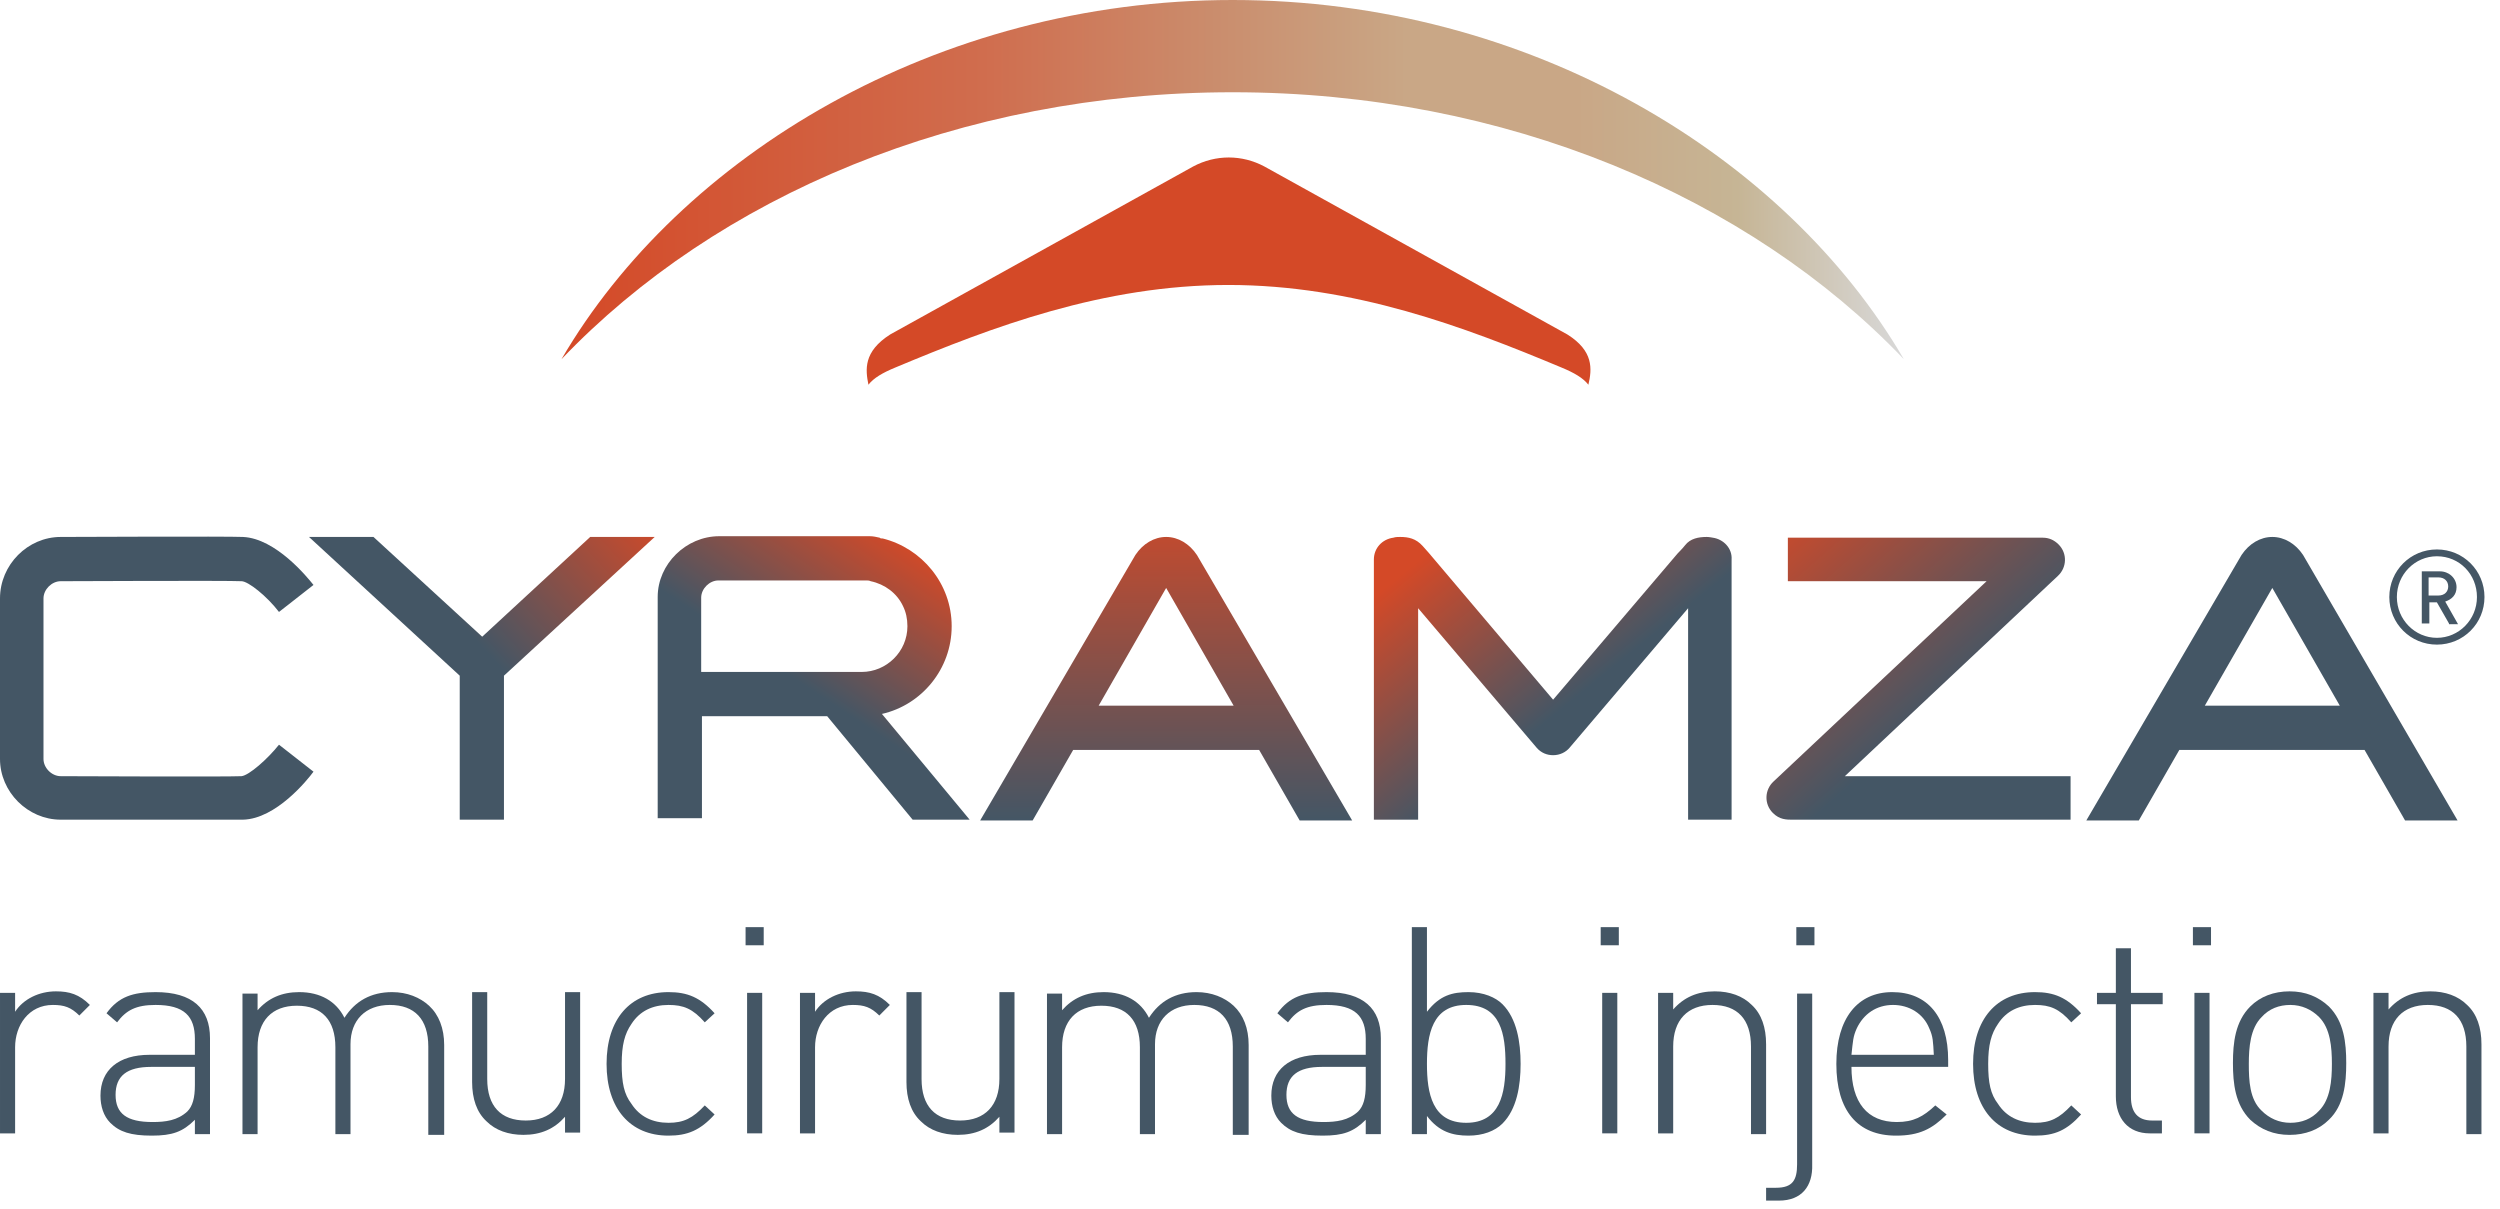 <?xml version="1.0" encoding="UTF-8"?>
<svg width="91px" height="44px" viewBox="0 0 91 44" version="1.1" xmlns="http://www.w3.org/2000/svg" xmlns:xlink="http://www.w3.org/1999/xlink">
    <!-- Generator: Sketch 63.1 (92452) - https://sketch.com -->
    <title>Cyramza</title>
    <desc>Created with Sketch.</desc>
    <defs>
        <linearGradient x1="110.583%" y1="4.913%" x2="55.391%" y2="46.158%" id="linearGradient-1">
            <stop stop-color="#D44927" offset="0%"></stop>
            <stop stop-color="#445665" offset="100%"></stop>
        </linearGradient>
        <linearGradient x1="93.015%" y1="11.026%" x2="57.069%" y2="60.05%" id="linearGradient-2">
            <stop stop-color="#D44927" offset="0%"></stop>
            <stop stop-color="#445665" offset="100%"></stop>
        </linearGradient>
        <linearGradient x1="50%" y1="-17.341%" x2="50%" y2="100%" id="linearGradient-3">
            <stop stop-color="#D44927" offset="0%"></stop>
            <stop stop-color="#445665" offset="100%"></stop>
        </linearGradient>
        <linearGradient x1="11.658%" y1="9.146%" x2="58.512%" y2="54.653%" id="linearGradient-4">
            <stop stop-color="#D44927" offset="0%"></stop>
            <stop stop-color="#445665" offset="100%"></stop>
        </linearGradient>
        <linearGradient x1="-4.437%" y1="-4.408%" x2="57.069%" y2="60.465%" id="linearGradient-5">
            <stop stop-color="#D44927" offset="0%"></stop>
            <stop stop-color="#445665" offset="100%"></stop>
        </linearGradient>
        <linearGradient x1="0%" y1="100%" x2="100%" y2="100%" id="linearGradient-6">
            <stop stop-color="#D44927" offset="0%"></stop>
            <stop stop-color="#D06D4E" offset="31.345%"></stop>
            <stop stop-color="#CA8E6E" offset="49.372%"></stop>
            <stop stop-color="#C9A786" offset="63.02%"></stop>
            <stop stop-color="#C9A786" offset="75.626%"></stop>
            <stop stop-color="#C6B595" offset="87.78%"></stop>
            <stop stop-color="#D8D8D8" offset="100%"></stop>
        </linearGradient>
    </defs>
    <g id="Cyramza" stroke="none" stroke-width="1" fill="none" fill-rule="evenodd">
        <g id="Cyramza-Logo">
            <path d="M8.79,28.253 C8.244,28.28 2.375,28.253 2.211,28.253 C1.883,28.253 1.583,27.953 1.583,27.625 L1.583,21.784 C1.583,21.456 1.883,21.156 2.211,21.156 C2.402,21.156 8.271,21.128 8.79,21.156 C9.035,21.156 9.718,21.702 10.155,22.275 L10.783,21.784 L11.411,21.292 C11.192,21.019 10.046,19.6 8.844,19.545 C8.271,19.518 2.375,19.545 2.211,19.545 C1.01,19.545 5.625e-05,20.555 5.625e-05,21.784 L5.625e-05,27.625 C5.625e-05,28.826 1.01,29.836 2.211,29.836 L8.844,29.836 C10.046,29.809 11.192,28.39 11.411,28.089 L10.155,27.107 C9.745,27.625 9.063,28.226 8.79,28.253" id="Fill-1" fill="#445665"></path>
            <polygon id="Fill-2" fill="url(#linearGradient-1)" points="21.483 19.545 17.552 23.176 13.594 19.545 11.247 19.545 16.734 24.595 16.734 29.837 18.344 29.837 18.344 24.595 23.831 19.545"></polygon>
            <path d="M31.529,19.518 L26.179,19.518 C24.977,19.518 23.94,20.528 23.94,21.729 L23.94,29.782 L25.551,29.782 L25.551,26.069 L30.109,26.069 L33.221,29.837 L35.296,29.837 L32.102,25.987 C33.549,25.66 34.641,24.35 34.641,22.794 C34.641,21.238 33.549,19.954 32.129,19.6 L32.102,19.6 C32.075,19.6 32.047,19.6 32.02,19.572 C31.911,19.545 31.775,19.518 31.665,19.518 L31.529,19.518 Z M25.523,24.295 L25.523,21.756 C25.523,21.429 25.824,21.128 26.151,21.128 L26.151,21.128 L31.502,21.128 L31.529,21.128 C31.583,21.128 31.638,21.128 31.693,21.156 L31.693,21.156 C32.211,21.265 32.648,21.593 32.867,22.057 L32.867,22.057 C32.976,22.275 33.03,22.521 33.03,22.794 L33.03,22.794 C33.03,23.722 32.266,24.459 31.365,24.459 L31.365,24.459 L25.523,24.459 L25.523,24.295 Z" id="Fill-3" fill="url(#linearGradient-2)"></path>
            <path d="M35.678,29.864 L37.589,29.864 L39.063,27.298 L45.833,27.298 L47.307,29.864 L49.218,29.864 L43.567,20.2 C43.294,19.791 42.885,19.545 42.448,19.545 C42.011,19.545 41.602,19.791 41.329,20.2 L35.678,29.864 Z M42.448,21.401 L44.905,25.687 L39.991,25.687 L42.448,21.401 Z" id="Fill-4" fill="url(#linearGradient-3)"></path>
            <path d="M61.065,20.146 L56.533,25.469 L52.002,20.118 L51.784,19.873 C51.538,19.6 51.265,19.545 50.965,19.545 C50.883,19.545 50.801,19.545 50.719,19.572 C50.31,19.627 50.009,19.954 50.009,20.364 L50.009,29.837 L51.62,29.837 L51.62,22.139 L55.933,27.216 C56.097,27.407 56.315,27.489 56.533,27.489 C56.779,27.489 56.998,27.38 57.134,27.216 L61.447,22.139 L61.447,29.837 L63.03,29.837 L63.03,20.364 C63.058,19.954 62.73,19.627 62.348,19.572 C62.348,19.572 62.211,19.545 62.129,19.545 C61.829,19.545 61.529,19.6 61.338,19.846 C61.256,19.954 61.065,20.146 61.065,20.146 Z" id="Clip-13" fill="url(#linearGradient-4)"></path>
            <path d="M65.078,19.572 L65.078,21.156 L72.312,21.156 L64.559,28.444 C64.231,28.744 64.204,29.263 64.532,29.591 L64.532,29.591 C64.778,29.837 65.023,29.837 65.269,29.837 L65.269,29.837 L75.369,29.837 L75.369,28.253 L67.152,28.253 L74.905,20.965 C75.233,20.664 75.26,20.146 74.932,19.818 L74.932,19.818 C74.768,19.654 74.577,19.572 74.359,19.572 L74.359,19.572 L65.078,19.572 Z" id="Clip-16" fill="url(#linearGradient-5)"></path>
            <path d="M80.255,25.687 L82.712,21.401 L85.169,25.687 L80.255,25.687 Z M83.831,20.2 C83.558,19.791 83.149,19.545 82.712,19.545 C82.275,19.545 81.866,19.791 81.593,20.2 L75.942,29.864 L77.853,29.864 L79.327,27.298 L86.07,27.298 L87.544,29.864 L89.455,29.864 L83.831,20.2 Z" id="Fill-18" fill="#445665"></path>
            <path d="M57.052,12.175 L46.024,6.06 C45.205,5.623 44.25,5.623 43.431,6.06 L32.402,12.175 C31.42,12.803 31.502,13.458 31.611,14.004 C31.802,13.758 32.129,13.567 32.594,13.376 C36.115,11.902 40.155,10.373 44.714,10.373 C49.272,10.373 53.312,11.902 56.834,13.376 C57.298,13.567 57.626,13.758 57.817,14.004 C57.953,13.43 58.008,12.775 57.052,12.175" id="Fill-21" fill="#D44927"></path>
            <path d="M44.869,0 C34.086,0 24.751,5.678 20.438,13.075 C26.088,7.152 34.933,3.358 44.869,3.358 C54.805,3.358 63.677,7.179 69.3,13.075 C64.987,5.678 55.679,0 44.869,0 Z" id="Clip-2" fill="url(#linearGradient-6)"></path>
            <path d="M1.925,36.58 C1.045,36.58 0.55,37.323 0.55,38.12 L0.55,41.255 L8.71243903e-05,41.255 L8.71243903e-05,36.14 L0.55,36.14 L0.55,36.828 C0.852,36.36 1.43,36.085 2.035,36.085 C2.53,36.085 2.887,36.195 3.272,36.58 L2.887,36.965 C2.584,36.663 2.337,36.58 1.925,36.58" id="Fill-1" fill="#445665"></path>
            <path d="M7.094,38.835 L5.499,38.835 C4.619,38.835 4.207,39.165 4.207,39.852 C4.207,40.54 4.619,40.842 5.554,40.842 C6.022,40.842 6.462,40.787 6.819,40.457 C7.012,40.265 7.094,39.962 7.094,39.495 L7.094,38.835 Z M7.094,41.255 L7.094,40.76 C6.654,41.2 6.269,41.337 5.527,41.337 C4.757,41.337 4.344,41.2 4.014,40.87 C3.767,40.622 3.657,40.265 3.657,39.88 C3.657,38.945 4.317,38.395 5.444,38.395 L7.094,38.395 L7.094,37.818 C7.094,36.993 6.709,36.58 5.664,36.58 C4.949,36.58 4.592,36.773 4.262,37.213 L3.877,36.883 C4.317,36.278 4.839,36.113 5.664,36.113 C7.012,36.113 7.644,36.718 7.644,37.79 L7.644,41.282 L7.094,41.282 L7.094,41.255 Z" id="Fill-3" fill="#445665"></path>
            <path d="M15.59,41.255 L15.59,38.093 C15.59,37.103 15.095,36.58 14.188,36.58 C13.308,36.58 12.758,37.13 12.758,38.01 L12.758,41.282 L12.208,41.282 L12.208,38.12 C12.208,37.13 11.713,36.608 10.806,36.608 C9.898,36.608 9.376,37.158 9.376,38.12 L9.376,41.282 L8.826,41.282 L8.826,36.168 L9.376,36.168 L9.376,36.773 C9.761,36.333 10.256,36.113 10.889,36.113 C11.658,36.113 12.236,36.443 12.538,37.048 C12.923,36.443 13.501,36.113 14.271,36.113 C14.82,36.113 15.288,36.305 15.618,36.608 C15.975,36.938 16.168,37.433 16.168,38.038 L16.168,41.309 L15.59,41.309 L15.59,41.255 Z" id="Fill-5" fill="#445665"></path>
            <path d="M20.567,41.255 L20.567,40.65 C20.182,41.09 19.687,41.309 19.055,41.309 C18.505,41.309 18.038,41.145 17.708,40.815 C17.35,40.485 17.185,39.99 17.185,39.385 L17.185,36.113 L17.735,36.113 L17.735,39.275 C17.735,40.265 18.23,40.787 19.138,40.787 C20.045,40.787 20.567,40.237 20.567,39.275 L20.567,36.113 L21.117,36.113 L21.117,41.227 L20.567,41.227 L20.567,41.255 Z" id="Fill-7" fill="#445665"></path>
            <path d="M24.334,41.337 C22.932,41.337 22.079,40.347 22.079,38.725 C22.079,37.103 22.932,36.113 24.334,36.113 C25.022,36.113 25.489,36.305 26.011,36.883 L25.654,37.213 C25.214,36.718 24.884,36.58 24.334,36.58 C23.757,36.58 23.289,36.8 22.987,37.268 C22.739,37.625 22.63,38.038 22.63,38.725 C22.63,39.413 22.712,39.825 22.987,40.182 C23.289,40.65 23.757,40.87 24.334,40.87 C24.884,40.87 25.214,40.705 25.654,40.237 L26.011,40.567 C25.489,41.145 25.022,41.337 24.334,41.337" id="Fill-9" fill="#445665"></path>
            <path d="M27.194,41.254 L27.744,41.254 L27.744,36.14 L27.194,36.14 L27.194,41.254 Z M27.139,34.408 L27.799,34.408 L27.799,33.748 L27.139,33.748 L27.139,34.408 Z" id="Fill-11" fill="#445665"></path>
            <path d="M31.043,36.58 C30.163,36.58 29.668,37.323 29.668,38.12 L29.668,41.255 L29.119,41.255 L29.119,36.14 L29.668,36.14 L29.668,36.828 C29.971,36.36 30.548,36.085 31.153,36.085 C31.648,36.085 32.006,36.195 32.391,36.58 L32.006,36.965 C31.703,36.663 31.456,36.58 31.043,36.58" id="Fill-13" fill="#445665"></path>
            <path d="M36.378,41.255 L36.378,40.65 C35.993,41.09 35.498,41.309 34.865,41.309 C34.315,41.309 33.848,41.145 33.518,40.815 C33.161,40.485 32.995,39.99 32.995,39.385 L32.995,36.113 L33.545,36.113 L33.545,39.275 C33.545,40.265 34.041,40.787 34.948,40.787 C35.855,40.787 36.378,40.237 36.378,39.275 L36.378,36.113 L36.928,36.113 L36.928,41.227 L36.378,41.227 L36.378,41.255 Z" id="Fill-14" fill="#445665"></path>
            <path d="M44.874,41.255 L44.874,38.093 C44.874,37.103 44.379,36.58 43.472,36.58 C42.592,36.58 42.042,37.13 42.042,38.01 L42.042,41.282 L41.492,41.282 L41.492,38.12 C41.492,37.13 40.997,36.608 40.089,36.608 C39.182,36.608 38.66,37.158 38.66,38.12 L38.66,41.282 L38.11,41.282 L38.11,36.168 L38.66,36.168 L38.66,36.773 C39.045,36.333 39.54,36.113 40.172,36.113 C40.942,36.113 41.519,36.443 41.822,37.048 C42.207,36.443 42.784,36.113 43.554,36.113 C44.104,36.113 44.571,36.305 44.902,36.608 C45.259,36.938 45.451,37.433 45.451,38.038 L45.451,41.309 L44.874,41.309 L44.874,41.255 Z" id="Fill-15" fill="#445665"></path>
            <path d="M49.713,38.835 L48.118,38.835 C47.239,38.835 46.826,39.165 46.826,39.852 C46.826,40.54 47.239,40.842 48.174,40.842 C48.641,40.842 49.081,40.787 49.438,40.457 C49.631,40.265 49.713,39.962 49.713,39.495 L49.713,38.835 Z M49.713,41.255 L49.713,40.76 C49.273,41.2 48.889,41.337 48.146,41.337 C47.376,41.337 46.964,41.2 46.634,40.87 C46.386,40.622 46.276,40.265 46.276,39.88 C46.276,38.945 46.936,38.395 48.064,38.395 L49.713,38.395 L49.713,37.818 C49.713,36.993 49.328,36.58 48.284,36.58 C47.569,36.58 47.211,36.773 46.881,37.213 L46.496,36.883 C46.936,36.278 47.459,36.113 48.284,36.113 C49.631,36.113 50.263,36.718 50.263,37.79 L50.263,41.282 L49.713,41.282 L49.713,41.255 Z" id="Fill-16" fill="#445665"></path>
            <path d="M53.37,36.58 C52.133,36.58 51.941,37.653 51.941,38.725 C51.941,39.798 52.133,40.87 53.37,40.87 C54.607,40.87 54.8,39.798 54.8,38.725 C54.8,37.653 54.635,36.58 53.37,36.58 M54.69,40.897 C54.415,41.172 53.975,41.337 53.453,41.337 C52.875,41.337 52.38,41.2 51.941,40.622 L51.941,41.282 L51.391,41.282 L51.391,33.748 L51.941,33.748 L51.941,36.828 C52.408,36.223 52.875,36.113 53.453,36.113 C54.003,36.113 54.443,36.305 54.69,36.553 C55.212,37.075 55.35,37.928 55.35,38.725 C55.35,39.522 55.212,40.375 54.69,40.897" id="Fill-17" fill="#445665"></path>
            <path d="M58.32,41.254 L58.87,41.254 L58.87,36.14 L58.32,36.14 L58.32,41.254 Z M58.265,34.408 L58.925,34.408 L58.925,33.748 L58.265,33.748 L58.265,34.408 Z" id="Fill-18" fill="#445665"></path>
            <path d="M63.736,41.255 L63.736,38.093 C63.736,37.103 63.241,36.58 62.334,36.58 C61.427,36.58 60.904,37.13 60.904,38.093 L60.904,41.255 L60.354,41.255 L60.354,36.14 L60.904,36.14 L60.904,36.745 C61.289,36.305 61.784,36.085 62.417,36.085 C62.966,36.085 63.434,36.25 63.764,36.58 C64.121,36.91 64.286,37.405 64.286,38.01 L64.286,41.282 L63.736,41.282 L63.736,41.255 Z" id="Fill-19" fill="#445665"></path>
            <path d="M65.386,34.408 L66.046,34.408 L66.046,33.748 L65.386,33.748 L65.386,34.408 Z M64.754,43.702 L64.286,43.702 L64.286,43.235 L64.644,43.235 C65.249,43.235 65.414,42.96 65.414,42.382 L65.414,36.168 L65.964,36.168 L65.964,42.382 C65.991,43.179 65.579,43.702 64.754,43.702 L64.754,43.702 Z" id="Fill-20" fill="#445665"></path>
            <path d="M70.226,37.433 C70.005,36.883 69.483,36.58 68.906,36.58 C68.301,36.58 67.833,36.91 67.586,37.433 C67.448,37.735 67.448,37.9 67.393,38.395 L70.391,38.395 C70.363,37.9 70.363,37.735 70.226,37.433 L70.226,37.433 Z M67.393,38.835 C67.393,40.127 67.971,40.842 69.043,40.842 C69.648,40.842 70.005,40.65 70.445,40.237 L70.858,40.567 C70.335,41.09 69.868,41.337 69.016,41.337 C67.613,41.337 66.843,40.43 66.843,38.725 C66.843,37.075 67.613,36.113 68.878,36.113 C70.171,36.113 70.913,37.02 70.913,38.588 L70.913,38.835 L67.393,38.835 Z" id="Fill-21" fill="#445665"></path>
            <path d="M74.075,41.337 C72.673,41.337 71.82,40.347 71.82,38.725 C71.82,37.103 72.673,36.113 74.075,36.113 C74.762,36.113 75.23,36.305 75.752,36.883 L75.395,37.213 C74.955,36.718 74.625,36.58 74.075,36.58 C73.498,36.58 73.03,36.8 72.728,37.268 C72.48,37.625 72.37,38.038 72.37,38.725 C72.37,39.413 72.453,39.825 72.728,40.182 C73.03,40.65 73.498,40.87 74.075,40.87 C74.625,40.87 74.955,40.705 75.395,40.237 L75.752,40.567 C75.23,41.145 74.79,41.337 74.075,41.337" id="Fill-22" fill="#445665"></path>
            <path d="M78.254,41.255 C77.457,41.255 77.017,40.705 77.017,39.907 L77.017,36.553 L76.33,36.553 L76.33,36.14 L77.017,36.14 L77.017,34.518 L77.567,34.518 L77.567,36.14 L78.722,36.14 L78.722,36.553 L77.567,36.553 L77.567,39.935 C77.567,40.485 77.814,40.787 78.337,40.787 L78.694,40.787 L78.694,41.255 L78.254,41.255 Z" id="Fill-23" fill="#445665"></path>
            <path d="M79.877,41.254 L80.427,41.254 L80.427,36.14 L79.877,36.14 L79.877,41.254 Z M79.822,34.408 L80.481,34.408 L80.481,33.748 L79.822,33.748 L79.822,34.408 Z" id="Fill-24" fill="#445665"></path>
            <path d="M84.414,37.02 C84.139,36.745 83.781,36.58 83.369,36.58 C82.956,36.58 82.599,36.718 82.324,37.02 C81.911,37.433 81.857,38.12 81.857,38.725 C81.857,39.33 81.884,40.017 82.324,40.43 C82.599,40.705 82.956,40.87 83.369,40.87 C83.781,40.87 84.139,40.732 84.414,40.43 C84.826,40.017 84.881,39.33 84.881,38.725 C84.881,38.12 84.826,37.433 84.414,37.02 M84.771,40.76 C84.414,41.117 83.919,41.31 83.341,41.31 C82.764,41.31 82.296,41.117 81.911,40.76 C81.361,40.21 81.279,39.44 81.279,38.697 C81.279,37.955 81.361,37.185 81.911,36.635 C82.269,36.278 82.764,36.085 83.341,36.085 C83.919,36.085 84.386,36.278 84.771,36.635 C85.321,37.185 85.403,37.955 85.403,38.697 C85.403,39.44 85.321,40.237 84.771,40.76" id="Fill-25" fill="#445665"></path>
            <path d="M89.775,41.255 L89.775,38.093 C89.775,37.103 89.281,36.58 88.373,36.58 C87.466,36.58 86.943,37.13 86.943,38.093 L86.943,41.255 L86.393,41.255 L86.393,36.14 L86.943,36.14 L86.943,36.745 C87.328,36.305 87.823,36.085 88.456,36.085 C89.005,36.085 89.473,36.25 89.803,36.58 C90.16,36.91 90.325,37.405 90.325,38.01 L90.325,41.282 L89.775,41.282 L89.775,41.255 Z" id="Fill-26" fill="#445665"></path>
            <path d="M88.758,21.017 L88.401,21.017 L88.401,21.677 L88.758,21.677 C88.978,21.677 89.115,21.54 89.115,21.347 C89.115,21.155 88.978,21.017 88.758,21.017 L88.758,21.017 Z M89.143,22.695 L88.703,21.925 L88.428,21.925 L88.428,22.695 L88.153,22.695 L88.153,20.797 L88.813,20.797 C89.143,20.797 89.418,21.045 89.418,21.375 C89.418,21.65 89.253,21.815 89.006,21.897 L89.473,22.722 L89.143,22.722 L89.143,22.695 Z M88.703,20.248 C87.906,20.248 87.246,20.907 87.246,21.732 C87.246,22.557 87.906,23.217 88.703,23.217 C89.5,23.217 90.161,22.557 90.161,21.732 C90.161,20.907 89.528,20.248 88.703,20.248 L88.703,20.248 Z M88.703,23.464 C87.741,23.464 86.971,22.695 86.971,21.732 C86.971,20.77 87.741,20 88.703,20 C89.665,20 90.435,20.77 90.435,21.732 C90.435,22.695 89.665,23.464 88.703,23.464 L88.703,23.464 Z" id="Fill-43" fill="#445665"></path>
        </g>
    </g>
</svg>